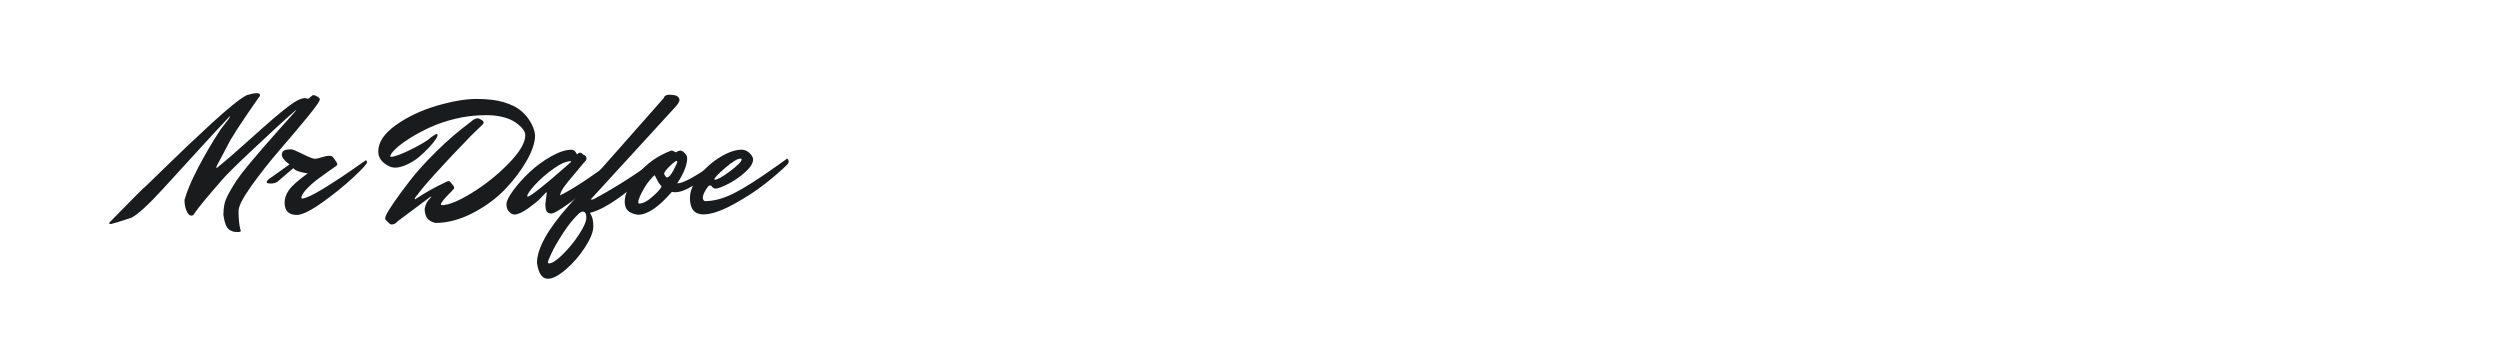 <?xml version="1.0" encoding="utf-8"?>
<!-- Generator: Adobe Illustrator 24.2.0, SVG Export Plug-In . SVG Version: 6.00 Build 0)  -->
<svg version="1.1" id="图层_1" xmlns="http://www.w3.org/2000/svg" xmlns:xlink="http://www.w3.org/1999/xlink" x="0px" y="0px"
	 width="258px" height="36px" viewBox="0 0 258 36" enable-background="new 0 0 258 36" xml:space="preserve">
<path fill="#1A1B1C" d="M31.495,10.12l0.252,0.072c0.084,0,0.186-0.063,0.306-0.189s0.225-0.189,0.315-0.189
	s0.219,0.051,0.387,0.153s0.252,0.195,0.252,0.279c0,0.192-0.438,0.819-1.314,1.881s-1.836,2.199-2.88,3.411
	s-2.004,2.433-2.88,3.663c-0.876,1.23-1.314,2.085-1.314,2.565c0,0.816,0.06,1.44,0.18,1.872l0.054,0.18
	c0,0.083-0.103,0.126-0.306,0.126c-0.204,0-0.363-0.015-0.477-0.045c-0.114-0.03-0.249-0.093-0.405-0.189
	c-0.288-0.192-0.492-0.702-0.612-1.53c0-0.396,0.036-0.765,0.108-1.107s0.243-0.753,0.513-1.233s0.534-0.912,0.792-1.296
	c0.258-0.384,0.711-0.966,1.359-1.746c0.852-1.02,1.806-2.121,2.862-3.303s1.635-1.83,1.737-1.944s0.153-0.183,0.153-0.207
	s-0.339,0.267-1.017,0.873s-1.848,1.689-3.51,3.249c-1.662,1.56-2.691,2.574-3.087,3.042c-1.572,1.8-2.538,2.97-2.898,3.51
	c-0.061,0.156-0.165,0.234-0.315,0.234s-0.285-0.102-0.405-0.306c-0.204-0.348-0.306-0.786-0.306-1.314
	c0.24-0.876,0.708-1.983,1.404-3.321c0.696-1.338,1.47-2.655,2.322-3.951l0.846-1.098c0.084-0.132,0.126-0.216,0.126-0.252
	l-0.018-0.018c-0.012,0-0.474,0.492-1.386,1.476c-0.912,0.984-1.452,1.572-1.62,1.764l-3.852,4.212
	c-1.524,1.668-2.622,2.676-3.294,3.024c-1.164,0.384-1.866,0.6-2.106,0.648c-0.132,0-0.198-0.024-0.198-0.072
	s0.061-0.126,0.18-0.234c1.752-1.788,2.85-2.898,3.294-3.33c0.096-0.06,0.882-0.813,2.358-2.259
	c1.476-1.446,3.057-2.943,4.743-4.491s2.883-2.514,3.591-2.898c0.468-0.144,0.819-0.216,1.053-0.216s0.351,0.066,0.351,0.198
	c0,0.084-0.054,0.18-0.162,0.288c-1.812,2.592-2.874,4.23-3.186,4.914l-1.098,2.07c-0.036,0.084-0.054,0.144-0.054,0.18
	c0,0.072,0.012,0.096,0.036,0.072c0.948-0.768,2.193-1.848,3.735-3.24s2.721-2.403,3.537-3.033
	C30.457,10.435,31.075,10.12,31.495,10.12z"/>
<path fill="#1A1B1C" d="M27.805,18.436c0.66-0.456,1.35-0.948,2.07-1.476c-0.384-0.264-0.63-0.522-0.738-0.774
	c-0.036-0.083-0.054-0.144-0.054-0.18c0-0.24,0.078-0.399,0.234-0.477s0.408-0.117,0.756-0.117c0.132,0,0.522,0.162,1.17,0.486
	c0.648,0.324,1.059,0.486,1.233,0.486s0.417-0.051,0.729-0.153s0.561-0.153,0.747-0.153s0.321,0.042,0.405,0.126
	c0.3,0.396,0.45,0.636,0.45,0.72s-0.039,0.153-0.117,0.207s-0.324,0.225-0.738,0.513c-0.414,0.288-0.819,0.583-1.215,0.882
	c-0.396,0.3-0.768,0.636-1.116,1.008s-0.522,0.672-0.522,0.9c0,0.036,0.03,0.054,0.09,0.054c0.648,0,2.832-1.314,6.552-3.942
	c0.084,0,0.126,0.075,0.126,0.225s-0.474,0.666-1.422,1.548s-2.019,1.746-3.213,2.592s-2.061,1.269-2.601,1.269
	c-0.84,0-1.26-0.42-1.26-1.26c0-0.456,0.153-0.897,0.459-1.323s0.951-0.999,1.935-1.719c-0.204,0-0.48-0.051-0.828-0.153
	s-0.57-0.225-0.666-0.369c-0.312,0.276-0.852,0.738-1.62,1.386c-0.18,0.132-0.414,0.198-0.702,0.198s-0.432-0.045-0.432-0.135
	S27.613,18.592,27.805,18.436z"/>
<path fill="#1A1B1C" d="M55.219,13.99c0,0.72-0.291,1.59-0.873,2.61s-1.329,2.004-2.241,2.952c-0.912,0.948-2.016,1.758-3.312,2.43
	s-2.568,1.014-3.816,1.026c-0.072,0-0.189-0.033-0.351-0.099s-0.297-0.147-0.405-0.243c-0.264-0.252-0.396-0.624-0.396-1.116
	c0.084-0.444,0.27-0.804,0.558-1.08c0.096-0.096,0.144-0.156,0.144-0.18h-0.018c-0.024,0-0.084,0.03-0.18,0.09l-3.258,2.43
	c-0.216,0.24-0.426,0.36-0.63,0.36c-0.06,0-0.126-0.018-0.198-0.054l-0.432-0.414c-0.036-0.024-0.054-0.087-0.054-0.189
	s0.06-0.267,0.18-0.495s0.366-0.615,0.738-1.161c0.372-0.546,0.909-1.275,1.611-2.187s1.614-1.923,2.736-3.033
	s2.313-2.133,3.573-3.069c0.252-0.24,0.492-0.36,0.72-0.36c0.06,0,0.162,0.042,0.306,0.126c0.191,0.096,0.288,0.192,0.288,0.288
	s-0.03,0.168-0.09,0.216l-1.26,1.224c-2.952,3.048-4.824,5.119-5.616,6.21c-0.096,0.108-0.144,0.183-0.144,0.225
	s0.015,0.063,0.045,0.063s0.063-0.018,0.099-0.054c0.948-0.636,1.992-1.218,3.132-1.746c0.084-0.048,0.159-0.072,0.225-0.072
	s0.117,0.024,0.153,0.072l0.342,0.414c0.048,0.072,0.072,0.141,0.072,0.207s-0.024,0.117-0.072,0.153l-0.198,0.216
	c-0.708,0.696-1.074,1.14-1.098,1.332c0.012,0.061,0.042,0.09,0.09,0.09c0.708,0,1.752-0.426,3.132-1.278s2.64-1.863,3.78-3.033
	s1.71-2.139,1.71-2.907c0-0.264-0.135-0.534-0.405-0.81s-0.555-0.498-0.855-0.666c-0.744-0.396-1.668-0.594-2.772-0.594
	s-2.16,0.123-3.168,0.369s-1.899,0.549-2.673,0.909c-0.774,0.36-1.476,0.741-2.106,1.143c-0.63,0.402-1.113,0.768-1.449,1.098
	c-0.336,0.33-0.504,0.573-0.504,0.729c0,0.036,0.018,0.054,0.054,0.054c0.372,0,1.077-0.258,2.115-0.774
	c1.038-0.516,1.725-0.936,2.061-1.26c0.3-0.216,0.492-0.324,0.576-0.324c0.048,0,0.072,0.045,0.072,0.135s-0.078,0.249-0.234,0.477
	c-0.156,0.228-0.384,0.501-0.684,0.819s-0.63,0.63-0.99,0.936s-0.774,0.567-1.242,0.783c-0.468,0.216-0.882,0.324-1.242,0.324
	s-0.738-0.159-1.134-0.477c-0.396-0.318-0.594-0.717-0.594-1.197c0-0.948,0.605-1.854,1.818-2.718
	c1.212-0.864,2.619-1.53,4.221-1.998s2.967-0.702,4.095-0.702s2.052,0.108,2.772,0.324c0.72,0.216,1.275,0.474,1.665,0.774
	s0.717,0.642,0.981,1.026C54.973,12.91,55.183,13.462,55.219,13.99z"/>
<path fill="#1A1B1C" d="M56.281,21.046l0.144-1.152c0-0.036-0.009-0.054-0.027-0.054s-0.051,0.024-0.099,0.072
	c-0.156,0.168-0.354,0.375-0.594,0.621s-0.651,0.576-1.233,0.99s-1.053,0.621-1.413,0.621c-0.06-0.012-0.135-0.033-0.225-0.063
	c-0.09-0.03-0.207-0.129-0.351-0.297c-0.144-0.168-0.216-0.408-0.216-0.72s0.237-0.789,0.711-1.431s1.041-1.272,1.701-1.89
	s1.395-1.155,2.205-1.611c0.81-0.456,1.515-0.684,2.115-0.684c0.228,0.012,0.408,0.174,0.54,0.486c0.12-0.12,0.228-0.18,0.324-0.18
	s0.209,0.072,0.342,0.216c0.072,0.012,0.144,0.051,0.216,0.117s0.108,0.159,0.108,0.279c0,0.12-0.084,0.252-0.252,0.396
	c-0.252,0.312-0.546,0.666-0.882,1.062s-0.576,0.681-0.72,0.855s-0.294,0.369-0.45,0.585c-0.264,0.372-0.408,0.672-0.432,0.9
	c1.224-0.587,3.15-1.854,5.778-3.798c0.108,0.084,0.162,0.186,0.162,0.306s-0.048,0.222-0.144,0.306s-0.213,0.187-0.351,0.306
	c-0.138,0.12-0.411,0.354-0.819,0.702s-0.801,0.681-1.179,0.999c-0.378,0.318-0.81,0.672-1.296,1.062s-0.921,0.723-1.305,0.999
	c-0.924,0.66-1.5,0.99-1.728,0.99s-0.39-0.072-0.486-0.216C56.329,21.676,56.281,21.418,56.281,21.046z M54.445,20.29
	c0.144,0,0.585-0.293,1.323-0.882c0.738-0.588,1.437-1.176,2.097-1.764l1.008-0.882c0.048-0.048,0.072-0.081,0.072-0.099
	s-0.018-0.027-0.054-0.027c-0.456,0-1.05,0.261-1.782,0.783c-0.732,0.522-1.365,1.074-1.899,1.656
	c-0.534,0.582-0.801,0.975-0.801,1.179C54.409,20.278,54.42,20.29,54.445,20.29z"/>
<path fill="#1A1B1C" d="M60.889,21.964c0,0.024,0.03,0.083,0.09,0.18c0.168,0.264,0.252,0.672,0.252,1.224
	c0,0.552-0.285,1.269-0.855,2.151s-1.229,1.644-1.98,2.286c-0.75,0.642-1.365,0.963-1.845,0.963c-0.6,0-0.978-0.54-1.134-1.62
	c0-1.488,1.086-3.456,3.258-5.904l9.81-11.106c0.072-0.24,0.252-0.36,0.54-0.36c0.443,0,0.738,0.054,0.882,0.162
	c0.144,0.108,0.216,0.237,0.216,0.387s-0.126,0.369-0.378,0.657l-8.784,9.594c0.012,0.012,0.051,0.018,0.117,0.018
	s0.135-0.018,0.207-0.054c2.22-1.188,4.404-2.58,6.552-4.176c0.108,0.084,0.162,0.186,0.162,0.306s-0.057,0.234-0.171,0.342
	s-0.273,0.261-0.477,0.459c-0.204,0.198-0.6,0.558-1.188,1.08c-0.588,0.522-1.155,0.996-1.701,1.422
	c-0.546,0.426-1.155,0.837-1.827,1.233C61.962,21.604,61.38,21.856,60.889,21.964z M56.659,27.184c0.312,0,0.78-0.306,1.404-0.918
	c0.625-0.612,1.188-1.302,1.692-2.07s0.756-1.353,0.756-1.755c0-0.402-0.126-0.603-0.378-0.603c-0.108,0-0.234,0.06-0.378,0.18
	c-0.576,0.552-1.128,1.236-1.656,2.052s-0.918,1.494-1.17,2.034s-0.378,0.855-0.378,0.945
	C56.551,27.139,56.587,27.184,56.659,27.184z"/>
<path fill="#1A1B1C" d="M69.889,18.922c0.335,0,0.861-0.204,1.575-0.612c0.714-0.408,1.341-0.816,1.881-1.224l0.81-0.63
	c0.108,0.084,0.162,0.187,0.162,0.306c0,0.12-0.054,0.228-0.162,0.324c-1.98,1.836-3.48,2.754-4.5,2.754
	c-0.072,0-0.18-0.012-0.324-0.036c-1.356,1.572-2.52,2.358-3.492,2.358c-0.648-0.096-1.056-0.324-1.224-0.684
	c-0.096-0.18-0.144-0.408-0.144-0.684c0-0.792,0.456-1.737,1.368-2.835s2.058-1.905,3.438-2.421c0.12,0,0.21,0.027,0.27,0.081
	s0.114,0.084,0.162,0.09c0.048,0.006,0.111-0.018,0.189-0.072s0.183-0.084,0.315-0.09c0.132-0.006,0.27,0.069,0.414,0.225
	c0.192,0.156,0.288,0.348,0.288,0.576C70.915,17.02,70.572,17.878,69.889,18.922z M65.964,21.01c0.384,0,0.858-0.252,1.422-0.756
	c0.563-0.504,0.857-0.852,0.882-1.044c-0.144-0.12-0.297-0.339-0.459-0.657c-0.162-0.318-0.25-0.477-0.261-0.477
	c-0.372,0.348-0.702,0.75-0.99,1.206c-0.457,0.768-0.684,1.296-0.684,1.584C65.875,20.962,65.904,21.01,65.964,21.01z M69.853,16.6
	c-0.12,0-0.369,0.187-0.747,0.558c-0.378,0.372-0.567,0.63-0.567,0.774c0,0.036,0.036,0.108,0.108,0.216s0.126,0.162,0.162,0.162
	c0.204,0,0.435-0.246,0.693-0.738s0.387-0.777,0.387-0.855S69.877,16.6,69.853,16.6z"/>
<path fill="#1A1B1C" d="M72.588,22.126c-0.924,0-1.386-0.564-1.386-1.692c0-0.708,0.309-1.46,0.927-2.259
	c0.618-0.798,1.347-1.452,2.187-1.962c0.84-0.51,1.584-0.765,2.232-0.765c0.288,0,0.555,0.114,0.801,0.342
	c0.246,0.229,0.369,0.45,0.369,0.666c0,0.396-0.282,0.843-0.846,1.341s-1.155,0.9-1.773,1.206c-0.618,0.306-1.026,0.459-1.224,0.459
	s-0.345-0.09-0.441-0.27c-0.048-0.036-0.114-0.054-0.198-0.054s-0.222,0.159-0.414,0.477s-0.288,0.576-0.288,0.774
	s0.072,0.321,0.216,0.369c0.912,0,1.901-0.267,2.97-0.801c1.068-0.534,2.544-1.473,4.428-2.817c0.132-0.096,0.333-0.24,0.603-0.432
	c0.27-0.191,0.429-0.306,0.477-0.342c0.108,0.084,0.162,0.186,0.162,0.306s-0.054,0.228-0.162,0.324
	c-0.601,0.6-1.377,1.272-2.331,2.016c-0.954,0.744-2.049,1.449-3.285,2.115C74.376,21.793,73.368,22.126,72.588,22.126z
	 M76.422,16.366c-0.312,0-0.84,0.321-1.584,0.963s-1.116,1.035-1.116,1.179c0,0.024,0.018,0.036,0.054,0.036
	c0.264,0,0.789-0.294,1.575-0.882c0.786-0.588,1.179-0.99,1.179-1.206C76.53,16.396,76.494,16.366,76.422,16.366z"/>
</svg>

